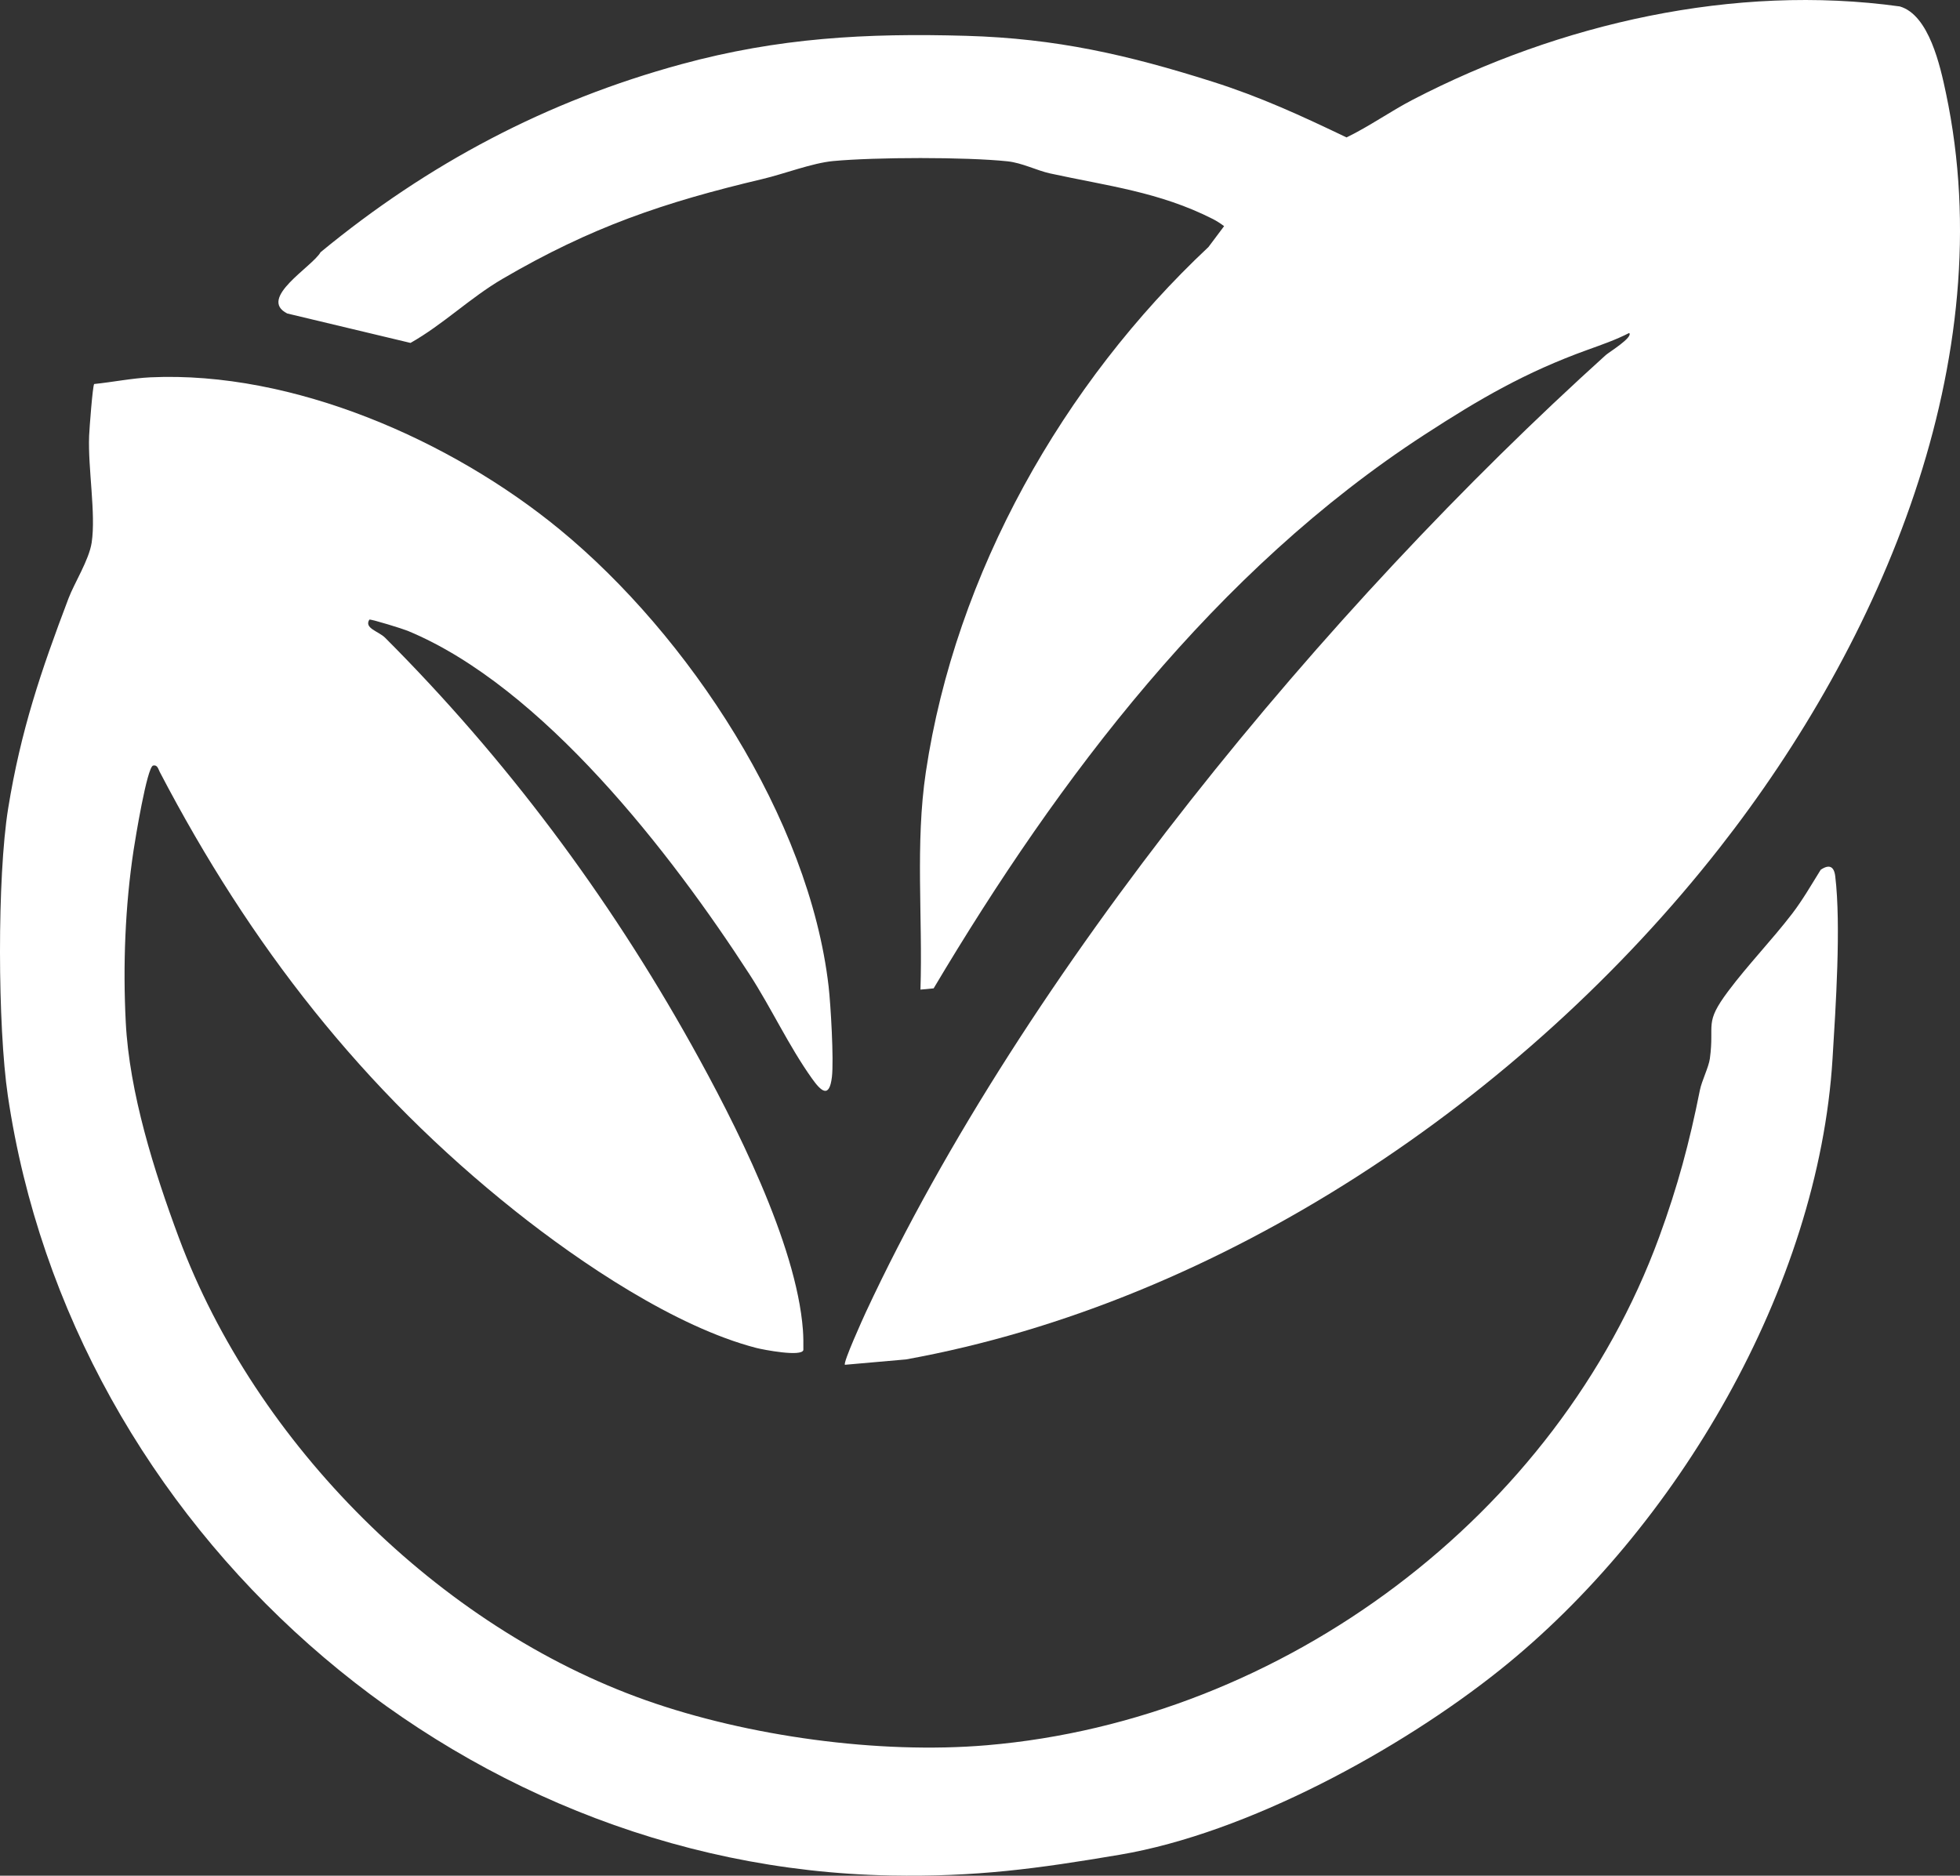<svg viewBox="0 0 752.18 719.86" xmlns="http://www.w3.org/2000/svg" data-name="Calque 1" id="Calque_1">
  <rect x="0" y="0" width="752.18" height="719.86" fill="#333333" stroke="none"/>
  <path fill="#fff" d="M659.88,325.44c-75.34,96.1-190.88,174.35-312.2,196.29l-23.43,2.06c-.79-.77,6.98-17.91,8.12-20.37,60.92-130.56,176.39-270.09,283.86-367.14,1.21-1.1,10.61-6.83,9-8.49-5.12,2.64-10.6,4.53-16.01,6.48-23.86,8.61-41.4,18.83-62.48,32.52-80.24,52.1-140.23,131.47-188.44,212.53l-5.06.48c.9-27.74-2.04-55.94,2.06-83.45,11.37-76.31,52.71-149.29,108.46-201.54l6.01-8.02c-1.36-1.01-2.78-1.95-4.29-2.72-20.52-10.43-40.59-12.73-62.49-17.51-5.12-1.12-10.72-4.06-16.35-4.65-16.13-1.69-50.65-1.61-66.89-.1-8.09.76-18.84,4.94-27.11,6.89-38.01,8.99-65.78,18.46-99.72,38.28-12.5,7.3-22.78,17.5-35.38,24.63l-47.31-11.3c-11.47-5.8,9.65-17.93,12.79-23.51,41.35-34.08,86.89-58.12,138.55-72.18,37.11-10.1,70.74-11.98,109.22-10.87,34.58.99,62.04,7.31,94.43,17.57,18.47,5.85,34.13,13.08,51.53,21.42,8.8-4.26,16.78-9.99,25.45-14.49,56.31-29.22,123.32-44.57,186.87-35.78,11.25,3.26,15.55,22.99,17.72,33.28,21.65,102.36-24.83,210.5-86.91,289.69h0Z"></path>
  <path fill="#fff" d="M214.82,203.22c49.36,40.58,95.72,110.75,103.17,175.33.81,7.03,2.04,28.25,1.27,34.77-1,8.49-4.21,5.43-7.65.61-8.95-12.56-15.61-27.07-23.99-40.01-29.96-46.28-79.35-110.36-131.17-131.82-1.78-.74-13.62-4.43-14.69-4.31-2.14,3.33,3.52,4.46,6.03,6.97,46.33,46.37,85.64,99.02,117.64,156.36,16.33,29.26,40.21,76.1,42.7,109.3.19,2.57.2,5.14.17,7.71-.66,2.69-15.22-.08-18.07-.81-31.02-8.04-67.57-32.71-92.48-52.52-58.62-46.63-101.75-102.09-136.45-168.55-.56-1.08-.86-2.82-2.54-2.44-2.34.52-6.88,28.43-7.5,32.51-3.23,21.34-4.12,44.04-3,65.98,1.37,27.04,10.87,57.17,20.35,82.65,29.45,79.16,99.78,149.51,179.37,177.63,38.99,13.77,89.21,20.75,130.75,17.22,113.83-9.67,218.85-88.22,257.99-195.01,7.1-19.38,11.65-36.36,15.63-56.37.71-3.59,3.39-8.84,3.84-12.16,1.84-13.51-2.37-13.32,7.08-25.92,7.61-10.15,16.69-19.52,24.42-29.58,4.06-5.28,7.52-11.31,11.03-16.95,3.28-2.22,5.13-1.3,5.58,2.47,2.28,18.87.16,50.55-1.04,70.06-5.38,87.67-59.75,180.23-127.53,234.47-38.48,30.78-97.06,62.73-145.99,71.01-31.74,5.37-55.15,8.57-87.95,7.97C173.74,716.68,27.49,586.22,3.01,420.53c-3.92-26.53-4.15-83.89.13-110.33,4.82-29.79,12.59-52.73,23.18-80.62,2.19-5.78,7.86-14.71,8.86-21.34,1.67-11.06-1.47-28.48-.98-40.98.11-2.79,1.35-19.07,1.93-19.88,6.94-.71,14.72-2.25,21.62-2.57,54.72-2.52,115.44,24.19,157.07,58.41Z"></path>
</svg>